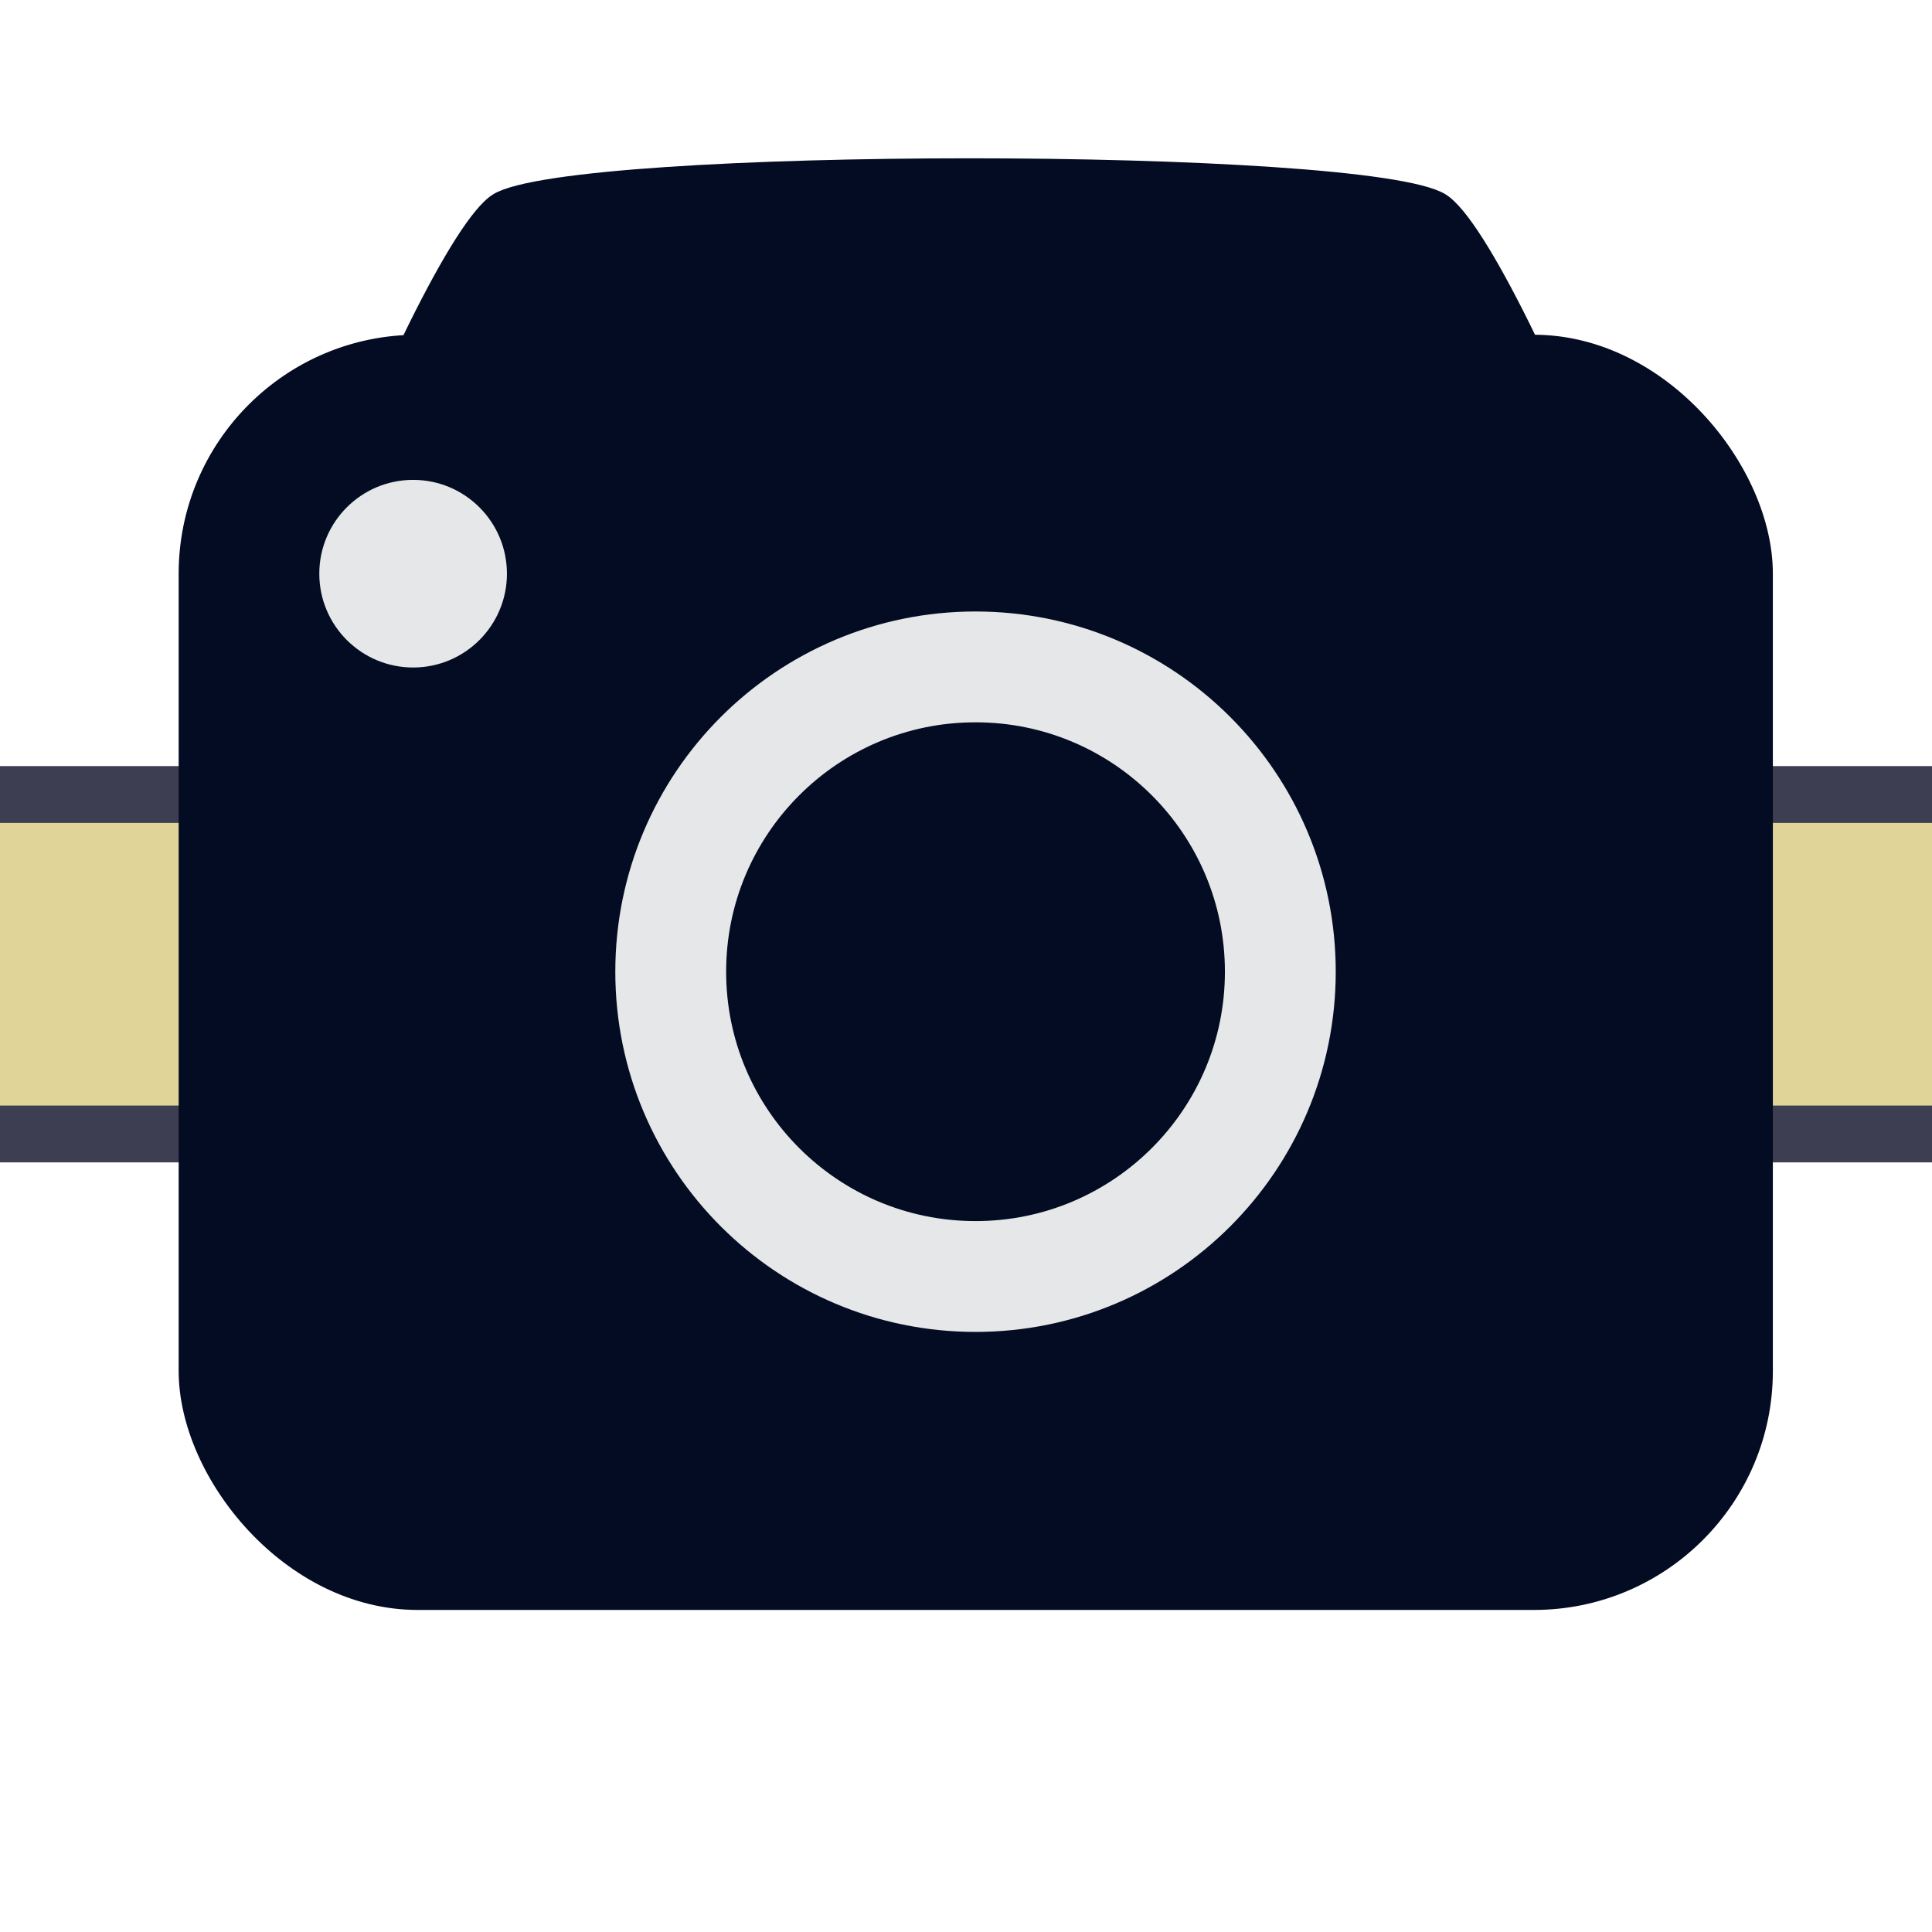 <?xml version="1.0" encoding="UTF-8" standalone="no"?>
<!-- Created with Inkscape (http://www.inkscape.org/) -->

<svg
   xmlns:dc="http://purl.org/dc/elements/1.1/"
   xmlns:cc="http://creativecommons.org/ns#"
   xmlns:rdf="http://www.w3.org/1999/02/22-rdf-syntax-ns#"
   xmlns:svg="http://www.w3.org/2000/svg"
   xmlns="http://www.w3.org/2000/svg"
   xmlns:sodipodi="http://sodipodi.sourceforge.net/DTD/sodipodi-0.dtd"
   xmlns:inkscape="http://www.inkscape.org/namespaces/inkscape"
   width="170"
   height="170"
   id="svg2"
   version="1.1"
   inkscape:version="0.48.5 r10040"
   sodipodi:docname="favicon.svg"
   inkscape:export-filename="/home/amar/projects/home/camwi.re/favicon.png"
   inkscape:export-xdpi="90"
   inkscape:export-ydpi="90">
  <defs
     id="defs4" />
  <sodipodi:namedview
     id="base"
     pagecolor="#ffffff"
     bordercolor="#666666"
     borderopacity="1.0"
     inkscape:pageopacity="0"
     inkscape:pageshadow="2"
     inkscape:zoom="2.5694576"
     inkscape:cx="79.695808"
     inkscape:cy="106.3068"
     inkscape:document-units="px"
     inkscape:current-layer="layer1"
     showgrid="true"
     inkscape:snap-global="true"
     showguides="false"
     inkscape:window-width="1438"
     inkscape:window-height="879"
     inkscape:window-x="0"
     inkscape:window-y="0"
     inkscape:window-maximized="0"
     fit-margin-top="0"
     fit-margin-left="0"
     fit-margin-right="0"
     fit-margin-bottom="0">
    <inkscape:grid
       type="xygrid"
       id="grid2992"
       empspacing="5"
       visible="true"
       enabled="true"
       snapvisiblegridlinesonly="true"
       originx="-239.78px"
       originy="-454.78px" />
  </sodipodi:namedview>
  <g
     inkscape:label="Layer 1"
     inkscape:groupmode="layer"
     id="layer1"
     transform="translate(-239.78,-427.582)">
    <rect
       style="fill:#e0d498;fill-opacity:1;stroke:#3e3e53;stroke-width:5;stroke-miterlimit:4;stroke-opacity:1;stroke-dasharray:none"
       id="rect3776"
       width="180"
       height="29.87"
       x="235"
       y="497.492"
       ry="0" />
    <rect
       style="fill:#030c22;fill-opacity:1;fill-rule:evenodd;stroke:#030c22;stroke-width:0.73px;stroke-linecap:butt;stroke-linejoin:miter;stroke-opacity:1"
       id="rect2985"
       width="139.546"
       height="111.476"
       x="255.866"
       y="457.402"
       rx="20.654"
       ry="20.654" />
    <path
       sodipodi:type="star"
       style="fill:#030c22;fill-opacity:1;stroke:#030c22;stroke-opacity:1"
       id="path3765"
       sodipodi:sides="5"
       sodipodi:cx="260"
       sodipodi:cy="417.36218"
       sodipodi:r1="65"
       sodipodi:r2="32.5"
       sodipodi:arg1="1.5707963"
       sodipodi:arg2="2.1991149"
       inkscape:flatsided="true"
       inkscape:rounded="0.1"
       inkscape:randomized="0"
       d="m 260,482.362 c -7.641,0 -59.457,-37.647 -61.819,-44.914 -2.361,-7.267 17.431,-68.181 23.613,-72.672 6.182,-4.491 70.23,-4.491 76.412,0 6.182,4.491 25.974,65.405 23.613,72.672 -2.361,7.267 -54.177,44.914 -61.819,44.914 z"
       inkscape:transform-center-y="5.6664493"
       transform="matrix(1.088,0,0,0.913,42.194,112.002)"
       inkscape:transform-center-x="-2.8317584e-05" />
    <path
       sodipodi:type="arc"
       style="fill:#030c22;fill-opacity:1;stroke:#e5e7e8;stroke-width:21.818;stroke-miterlimit:4;stroke-opacity:1;stroke-dasharray:none"
       id="path3774"
       sodipodi:cx="330"
       sodipodi:cy="512.36218"
       sodipodi:rx="60"
       sodipodi:ry="60"
       d="m 390,512.362 c 0,33.137 -26.863,60 -60,60 -33.137,0 -60,-26.863 -60,-60 0,-33.137 26.863,-60 60,-60 33.137,0 60,26.863 60,60 z"
       transform="matrix(0.447,0,0,0.447,178.108,284.058)" />
    <path
       sodipodi:type="arc"
       style="fill:#e5e7e8;fill-opacity:1;stroke:#3e3e53;stroke-width:0;stroke-miterlimit:4;stroke-opacity:1;stroke-dasharray:none"
       id="path3884"
       sodipodi:cx="25.219761"
       sodipodi:cy="34.780231"
       sodipodi:rx="5"
       sodipodi:ry="5"
       d="m 30.22,34.78 c 0,2.761 -2.239,5 -5,5 -2.761,0 -5,-2.239 -5,-5 0,-2.761 2.239,-5 5,-5 2.761,0 5,2.239 5,5 z"
       transform="matrix(1.651,0,0,1.651,234.493,420.64)" />
  </g>
</svg>
